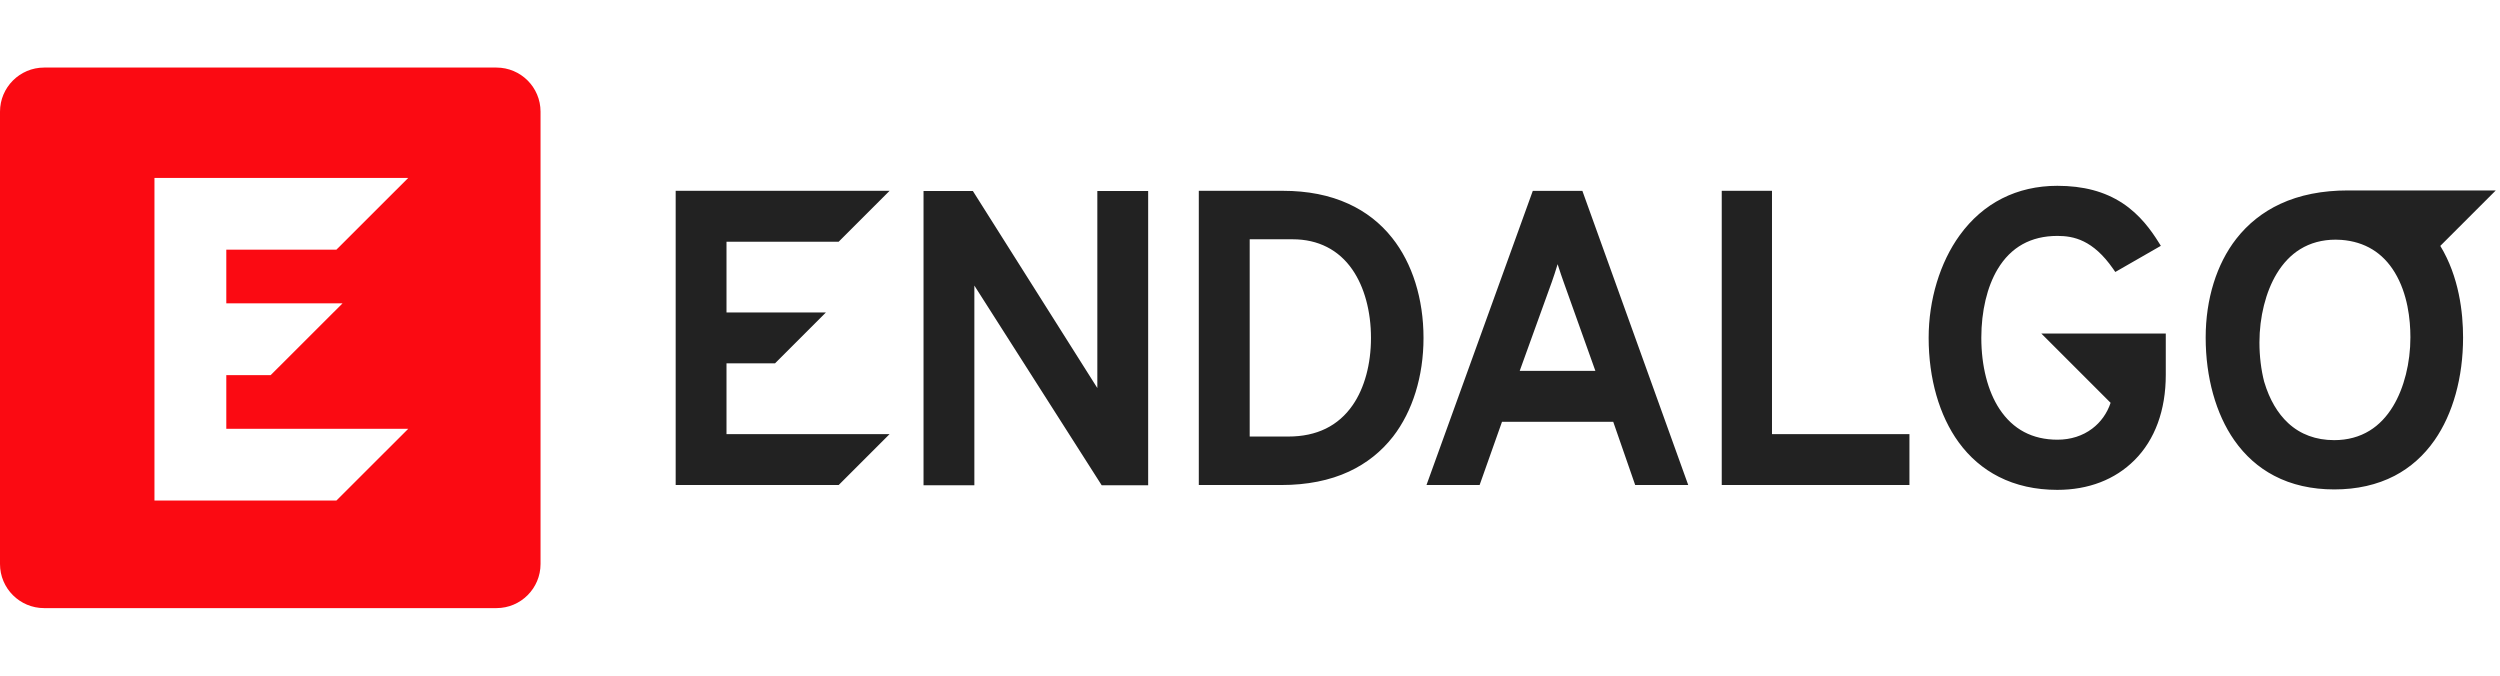 <svg width="148" height="40" viewBox="0 0 148 40" fill="none" xmlns="http://www.w3.org/2000/svg">
  <path d="M2.611 36H29.389C30.834 36 32 34.828 32 33.389V6.611C32 5.166 30.828 4 29.389 4H2.611C1.172 4 0 5.172 0 6.611V33.389C0 34.834 1.172 36 2.611 36ZM9.144 10.533H24.167L19.914 14.781H13.397V17.959H20.277L16.024 22.207H13.397V25.385H24.167L19.914 29.633H9.144V10.533Z" fill="#FB0A12"/>
  <path fill-rule="evenodd" clip-rule="evenodd" d="M118.329 28.226C119.338 28.739 120.503 29 121.795 29C123.634 29 125.209 28.395 126.365 27.239C127.574 26.03 128.214 24.286 128.214 22.194V19.746H120.847L124.948 23.847C124.739 24.468 124.365 24.995 123.856 25.377C123.291 25.804 122.582 26.03 121.803 26.03C120.321 26.03 119.168 25.421 118.372 24.216C117.676 23.164 117.294 21.663 117.294 19.998C117.294 18.419 117.637 16.975 118.259 15.936C119.042 14.627 120.229 13.966 121.799 13.966C122.76 13.966 123.904 14.201 125.096 15.914L125.226 16.101L127.922 14.553L127.783 14.331C127.37 13.67 126.7 12.713 125.644 12.022C124.591 11.335 123.334 11 121.795 11C119.403 11 117.402 12.013 116.015 13.927C114.845 15.54 114.176 17.754 114.176 19.998C114.176 22.412 114.806 24.603 115.95 26.178C116.594 27.065 117.394 27.752 118.329 28.226ZM138.191 28.974C136.856 28.974 135.66 28.704 134.633 28.165C133.698 27.678 132.903 26.969 132.268 26.06C131.18 24.503 130.576 22.342 130.576 19.985V19.981C130.576 17.71 131.22 15.636 132.385 14.14C133.081 13.248 133.955 12.553 134.994 12.07C136.138 11.539 137.482 11.274 138.995 11.274H147.75L144.466 14.557C145.58 16.388 145.814 18.511 145.814 19.981C145.814 22.342 145.214 24.503 144.123 26.065C143.488 26.974 142.692 27.682 141.757 28.169C140.726 28.704 139.526 28.974 138.191 28.974ZM134.046 22.62C134.355 23.651 134.833 24.469 135.464 25.051C136.186 25.717 137.104 26.056 138.186 26.056C138.974 26.056 139.682 25.865 140.287 25.491C140.831 25.156 141.296 24.669 141.674 24.042C142.322 22.968 142.696 21.485 142.696 19.972C142.696 18.915 142.535 17.389 141.77 16.128C141.061 14.958 140 14.31 138.617 14.201C138.5 14.192 138.382 14.188 138.269 14.188C137.482 14.188 136.773 14.379 136.169 14.753C135.625 15.088 135.16 15.575 134.781 16.201C134.133 17.276 133.759 18.759 133.759 20.272C133.759 21.081 133.855 21.89 134.042 22.612L134.046 22.62ZM40 28.713V11.296H52.664L49.65 14.309H43.009V18.497H48.894L45.88 21.511H43.009V25.699H52.664L49.65 28.713H40ZM65.219 28.726L57.682 16.906V28.726H54.673V11.309H57.595L64.962 22.972V11.309H67.971V28.726H65.219ZM70.969 11.296V28.713H75.857C77.37 28.713 78.714 28.448 79.858 27.917C80.897 27.434 81.771 26.739 82.467 25.847C83.628 24.347 84.272 22.272 84.272 20.006C84.272 17.693 83.615 15.592 82.415 14.083C81.723 13.209 80.853 12.531 79.832 12.066C78.714 11.552 77.409 11.296 75.952 11.296H70.969ZM80.084 23.977C79.231 25.216 77.948 25.843 76.27 25.843H73.982V14.166H76.535C78.031 14.166 79.253 14.788 80.062 15.962C80.771 16.988 81.162 18.428 81.162 20.006C81.162 21.555 80.78 22.968 80.084 23.977ZM101.927 28.713V11.296H104.902V25.699H113.039V28.713H101.927ZM95.503 24.969L96.803 28.713H99.943L93.677 11.3H90.741L84.448 28.713H87.593L88.919 24.969H95.503ZM92.563 16.684L94.446 21.955H89.967L91.872 16.68C91.968 16.41 92.094 16.032 92.211 15.64C92.35 16.084 92.494 16.488 92.563 16.684Z" fill="#222222"/>
  </svg>
  